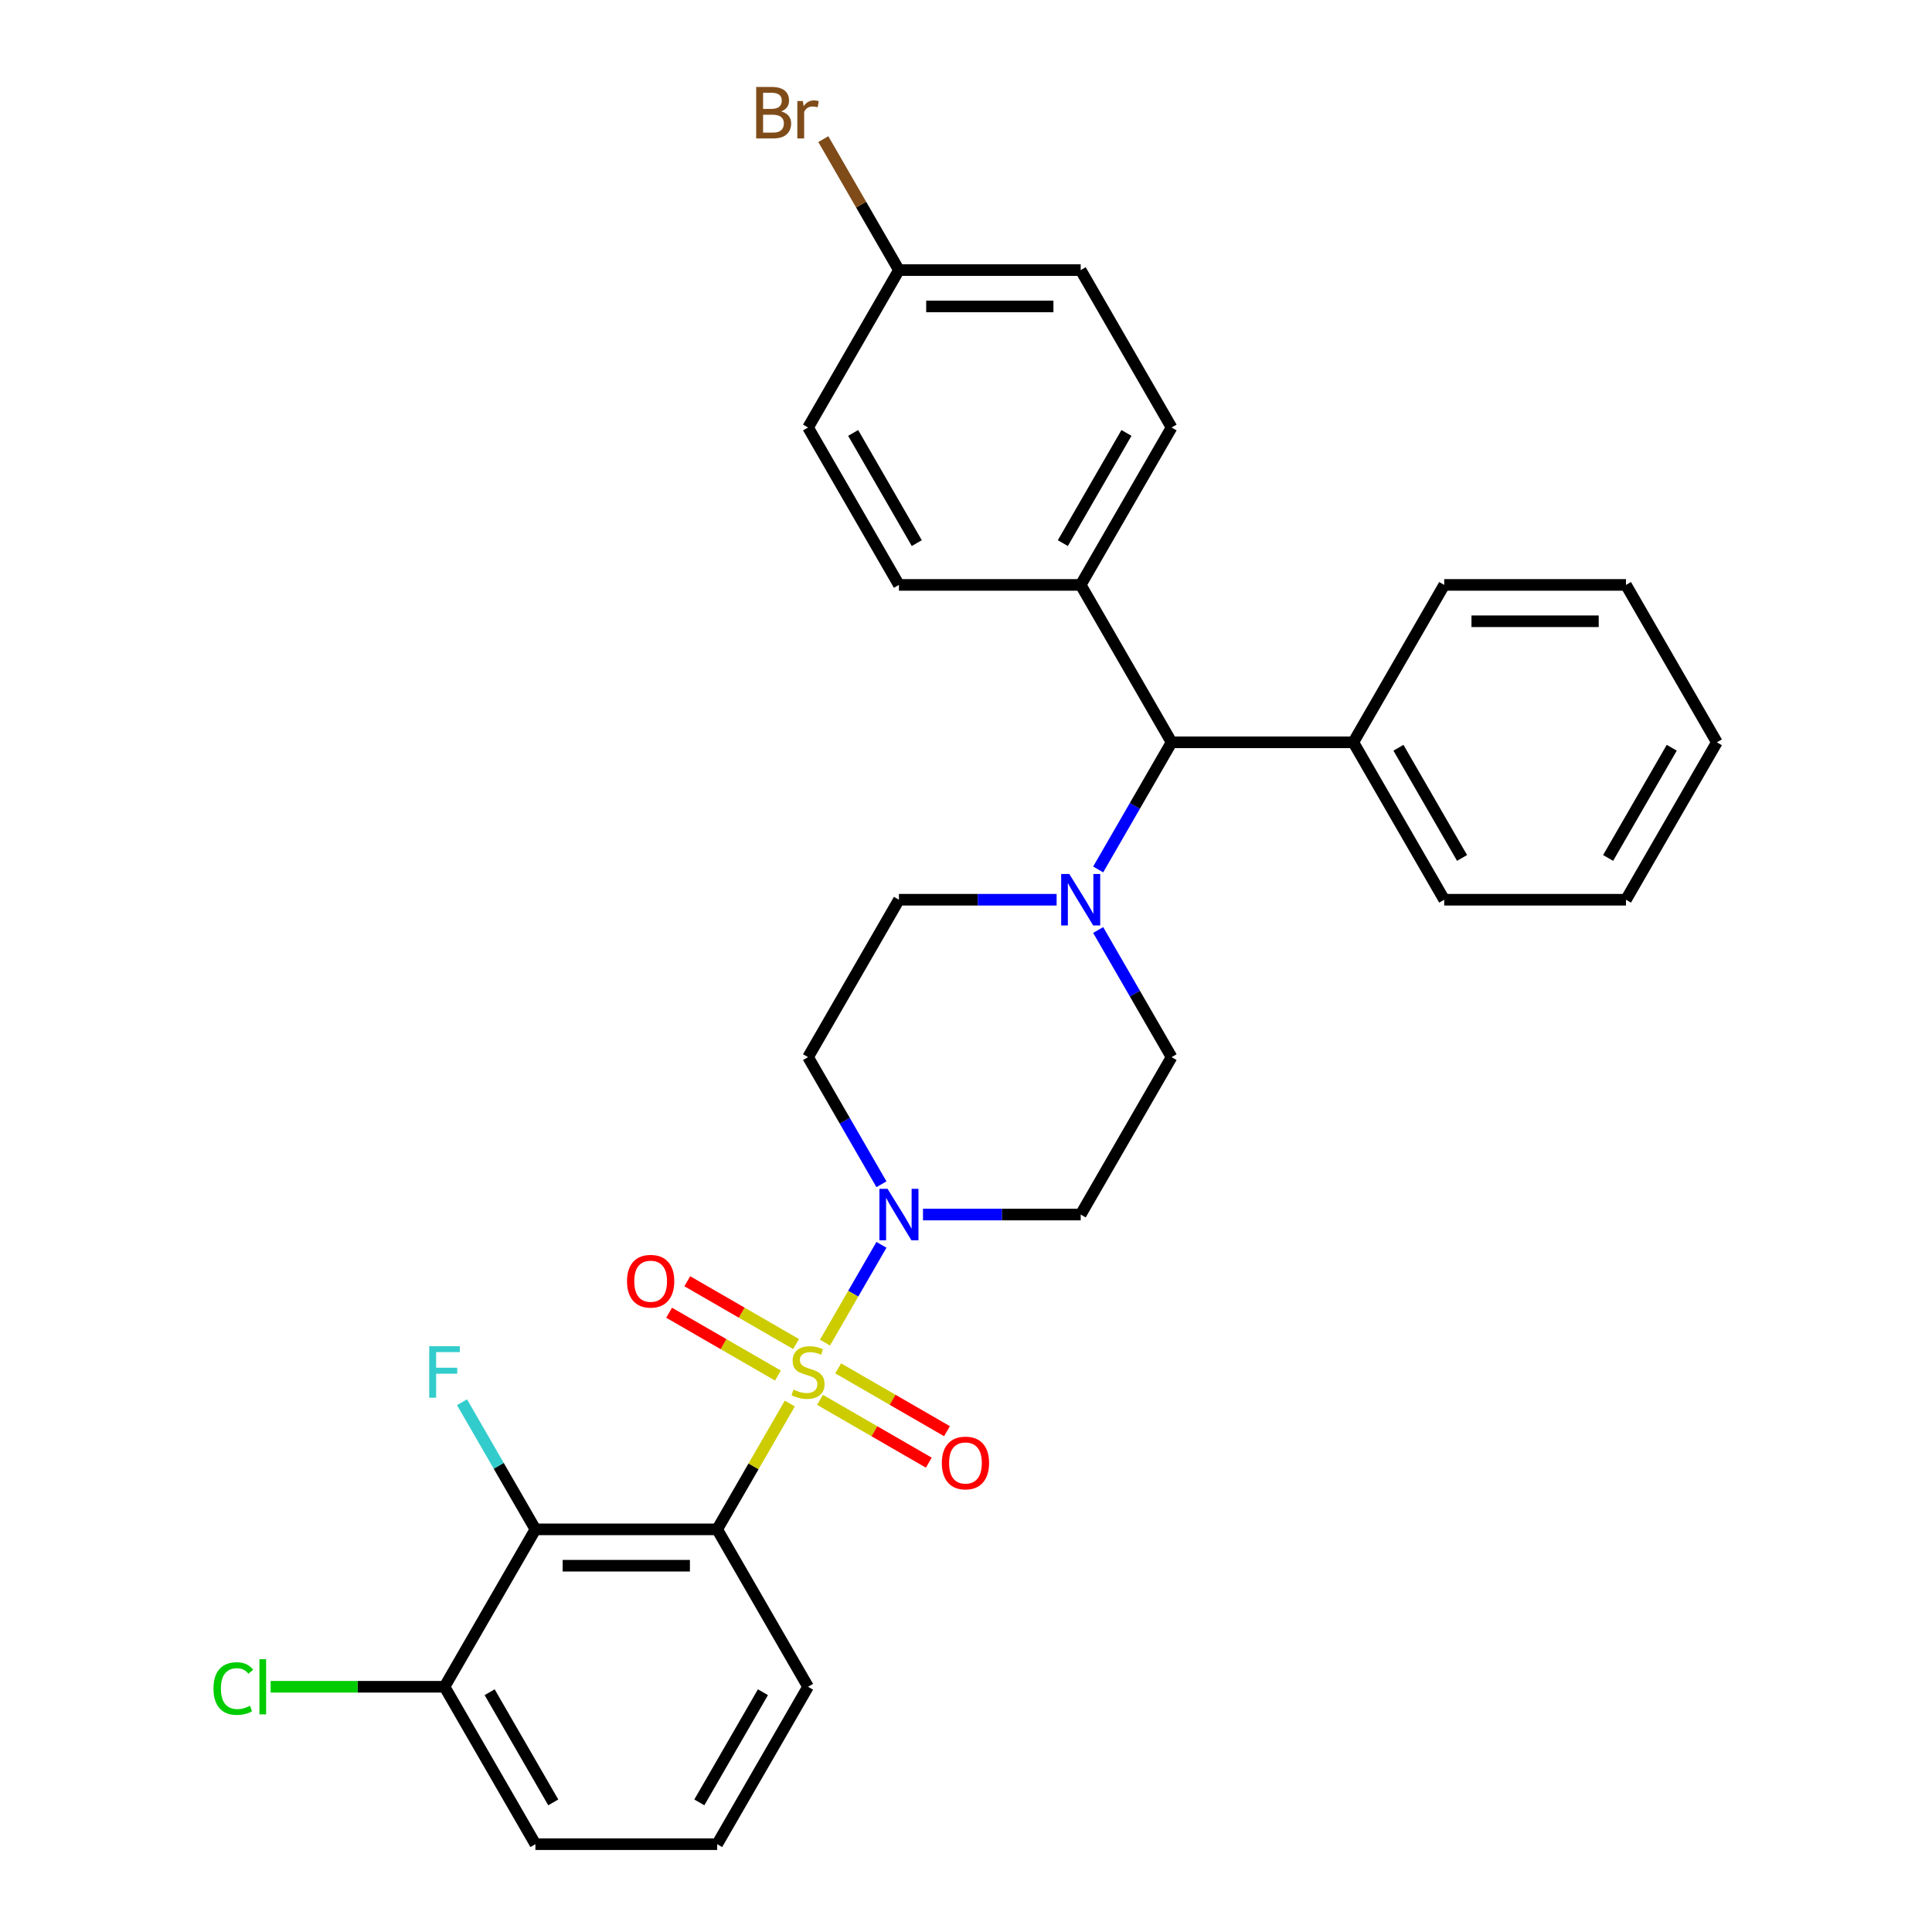 <?xml version='1.0' encoding='iso-8859-1'?>
<svg version='1.1' baseProfile='full'
              xmlns='http://www.w3.org/2000/svg'
                      xmlns:rdkit='http://www.rdkit.org/xml'
                      xmlns:xlink='http://www.w3.org/1999/xlink'
                  xml:space='preserve'
width='1000px' height='1000px' viewBox='0 0 1000 1000'>
<!-- END OF HEADER -->
<rect style='opacity:1.0;fill:#FFFFFF;stroke:none' width='1000' height='1000' x='0' y='0'> </rect>
<path class='bond-0' d='M 606.404,547.172 L 559.364,628.647' style='fill:none;fill-rule:evenodd;stroke:#000000;stroke-width:6px;stroke-linecap:butt;stroke-linejoin:miter;stroke-opacity:1' />
<path class='bond-1' d='M 606.404,547.172 L 587.408,514.272' style='fill:none;fill-rule:evenodd;stroke:#000000;stroke-width:6px;stroke-linecap:butt;stroke-linejoin:miter;stroke-opacity:1' />
<path class='bond-1' d='M 587.408,514.272 L 568.413,481.371' style='fill:none;fill-rule:evenodd;stroke:#0000FF;stroke-width:6px;stroke-linecap:butt;stroke-linejoin:miter;stroke-opacity:1' />
<path class='bond-2' d='M 559.364,628.647 L 518.553,628.647' style='fill:none;fill-rule:evenodd;stroke:#000000;stroke-width:6px;stroke-linecap:butt;stroke-linejoin:miter;stroke-opacity:1' />
<path class='bond-2' d='M 518.553,628.647 L 477.741,628.647' style='fill:none;fill-rule:evenodd;stroke:#0000FF;stroke-width:6px;stroke-linecap:butt;stroke-linejoin:miter;stroke-opacity:1' />
<path class='bond-3' d='M 456.236,612.973 L 437.241,580.073' style='fill:none;fill-rule:evenodd;stroke:#0000FF;stroke-width:6px;stroke-linecap:butt;stroke-linejoin:miter;stroke-opacity:1' />
<path class='bond-3' d='M 437.241,580.073 L 418.246,547.172' style='fill:none;fill-rule:evenodd;stroke:#000000;stroke-width:6px;stroke-linecap:butt;stroke-linejoin:miter;stroke-opacity:1' />
<path class='bond-4' d='M 456.236,644.321 L 441.624,669.629' style='fill:none;fill-rule:evenodd;stroke:#0000FF;stroke-width:6px;stroke-linecap:butt;stroke-linejoin:miter;stroke-opacity:1' />
<path class='bond-4' d='M 441.624,669.629 L 427.012,694.938' style='fill:none;fill-rule:evenodd;stroke:#CCCC00;stroke-width:6px;stroke-linecap:butt;stroke-linejoin:miter;stroke-opacity:1' />
<path class='bond-5' d='M 418.246,547.172 L 465.285,465.698' style='fill:none;fill-rule:evenodd;stroke:#000000;stroke-width:6px;stroke-linecap:butt;stroke-linejoin:miter;stroke-opacity:1' />
<path class='bond-6' d='M 465.285,465.698 L 506.097,465.698' style='fill:none;fill-rule:evenodd;stroke:#000000;stroke-width:6px;stroke-linecap:butt;stroke-linejoin:miter;stroke-opacity:1' />
<path class='bond-6' d='M 506.097,465.698 L 546.908,465.698' style='fill:none;fill-rule:evenodd;stroke:#0000FF;stroke-width:6px;stroke-linecap:butt;stroke-linejoin:miter;stroke-opacity:1' />
<path class='bond-7' d='M 568.413,450.024 L 587.408,417.124' style='fill:none;fill-rule:evenodd;stroke:#0000FF;stroke-width:6px;stroke-linecap:butt;stroke-linejoin:miter;stroke-opacity:1' />
<path class='bond-7' d='M 587.408,417.124 L 606.404,384.223' style='fill:none;fill-rule:evenodd;stroke:#000000;stroke-width:6px;stroke-linecap:butt;stroke-linejoin:miter;stroke-opacity:1' />
<path class='bond-8' d='M 424.436,724.559 L 452.593,740.815' style='fill:none;fill-rule:evenodd;stroke:#CCCC00;stroke-width:6px;stroke-linecap:butt;stroke-linejoin:miter;stroke-opacity:1' />
<path class='bond-8' d='M 452.593,740.815 L 480.749,757.071' style='fill:none;fill-rule:evenodd;stroke:#FF0000;stroke-width:6px;stroke-linecap:butt;stroke-linejoin:miter;stroke-opacity:1' />
<path class='bond-8' d='M 433.844,708.264 L 462.001,724.52' style='fill:none;fill-rule:evenodd;stroke:#CCCC00;stroke-width:6px;stroke-linecap:butt;stroke-linejoin:miter;stroke-opacity:1' />
<path class='bond-8' d='M 462.001,724.52 L 490.157,740.776' style='fill:none;fill-rule:evenodd;stroke:#FF0000;stroke-width:6px;stroke-linecap:butt;stroke-linejoin:miter;stroke-opacity:1' />
<path class='bond-9' d='M 412.056,695.684 L 383.899,679.428' style='fill:none;fill-rule:evenodd;stroke:#CCCC00;stroke-width:6px;stroke-linecap:butt;stroke-linejoin:miter;stroke-opacity:1' />
<path class='bond-9' d='M 383.899,679.428 L 355.743,663.172' style='fill:none;fill-rule:evenodd;stroke:#FF0000;stroke-width:6px;stroke-linecap:butt;stroke-linejoin:miter;stroke-opacity:1' />
<path class='bond-9' d='M 402.648,711.979 L 374.492,695.723' style='fill:none;fill-rule:evenodd;stroke:#CCCC00;stroke-width:6px;stroke-linecap:butt;stroke-linejoin:miter;stroke-opacity:1' />
<path class='bond-9' d='M 374.492,695.723 L 346.335,679.467' style='fill:none;fill-rule:evenodd;stroke:#FF0000;stroke-width:6px;stroke-linecap:butt;stroke-linejoin:miter;stroke-opacity:1' />
<path class='bond-10' d='M 408.806,726.473 L 390.006,759.034' style='fill:none;fill-rule:evenodd;stroke:#CCCC00;stroke-width:6px;stroke-linecap:butt;stroke-linejoin:miter;stroke-opacity:1' />
<path class='bond-10' d='M 390.006,759.034 L 371.207,791.596' style='fill:none;fill-rule:evenodd;stroke:#000000;stroke-width:6px;stroke-linecap:butt;stroke-linejoin:miter;stroke-opacity:1' />
<path class='bond-11' d='M 606.404,384.223 L 559.364,302.749' style='fill:none;fill-rule:evenodd;stroke:#000000;stroke-width:6px;stroke-linecap:butt;stroke-linejoin:miter;stroke-opacity:1' />
<path class='bond-12' d='M 606.404,384.223 L 700.482,384.223' style='fill:none;fill-rule:evenodd;stroke:#000000;stroke-width:6px;stroke-linecap:butt;stroke-linejoin:miter;stroke-opacity:1' />
<path class='bond-13' d='M 559.364,302.749 L 606.404,221.274' style='fill:none;fill-rule:evenodd;stroke:#000000;stroke-width:6px;stroke-linecap:butt;stroke-linejoin:miter;stroke-opacity:1' />
<path class='bond-13' d='M 550.125,281.119 L 583.053,224.087' style='fill:none;fill-rule:evenodd;stroke:#000000;stroke-width:6px;stroke-linecap:butt;stroke-linejoin:miter;stroke-opacity:1' />
<path class='bond-14' d='M 559.364,302.749 L 465.285,302.749' style='fill:none;fill-rule:evenodd;stroke:#000000;stroke-width:6px;stroke-linecap:butt;stroke-linejoin:miter;stroke-opacity:1' />
<path class='bond-15' d='M 700.482,384.223 L 747.522,465.698' style='fill:none;fill-rule:evenodd;stroke:#000000;stroke-width:6px;stroke-linecap:butt;stroke-linejoin:miter;stroke-opacity:1' />
<path class='bond-15' d='M 723.833,387.036 L 756.761,444.069' style='fill:none;fill-rule:evenodd;stroke:#000000;stroke-width:6px;stroke-linecap:butt;stroke-linejoin:miter;stroke-opacity:1' />
<path class='bond-16' d='M 700.482,384.223 L 747.522,302.749' style='fill:none;fill-rule:evenodd;stroke:#000000;stroke-width:6px;stroke-linecap:butt;stroke-linejoin:miter;stroke-opacity:1' />
<path class='bond-17' d='M 747.522,465.698 L 841.601,465.698' style='fill:none;fill-rule:evenodd;stroke:#000000;stroke-width:6px;stroke-linecap:butt;stroke-linejoin:miter;stroke-opacity:1' />
<path class='bond-18' d='M 841.601,465.698 L 888.64,384.223' style='fill:none;fill-rule:evenodd;stroke:#000000;stroke-width:6px;stroke-linecap:butt;stroke-linejoin:miter;stroke-opacity:1' />
<path class='bond-18' d='M 832.362,444.069 L 865.289,387.036' style='fill:none;fill-rule:evenodd;stroke:#000000;stroke-width:6px;stroke-linecap:butt;stroke-linejoin:miter;stroke-opacity:1' />
<path class='bond-19' d='M 888.64,384.223 L 841.601,302.749' style='fill:none;fill-rule:evenodd;stroke:#000000;stroke-width:6px;stroke-linecap:butt;stroke-linejoin:miter;stroke-opacity:1' />
<path class='bond-20' d='M 841.601,302.749 L 747.522,302.749' style='fill:none;fill-rule:evenodd;stroke:#000000;stroke-width:6px;stroke-linecap:butt;stroke-linejoin:miter;stroke-opacity:1' />
<path class='bond-20' d='M 827.489,321.564 L 761.634,321.564' style='fill:none;fill-rule:evenodd;stroke:#000000;stroke-width:6px;stroke-linecap:butt;stroke-linejoin:miter;stroke-opacity:1' />
<path class='bond-21' d='M 606.404,221.274 L 559.364,139.799' style='fill:none;fill-rule:evenodd;stroke:#000000;stroke-width:6px;stroke-linecap:butt;stroke-linejoin:miter;stroke-opacity:1' />
<path class='bond-22' d='M 559.364,139.799 L 465.285,139.799' style='fill:none;fill-rule:evenodd;stroke:#000000;stroke-width:6px;stroke-linecap:butt;stroke-linejoin:miter;stroke-opacity:1' />
<path class='bond-22' d='M 545.252,158.615 L 479.397,158.615' style='fill:none;fill-rule:evenodd;stroke:#000000;stroke-width:6px;stroke-linecap:butt;stroke-linejoin:miter;stroke-opacity:1' />
<path class='bond-23' d='M 465.285,139.799 L 418.246,221.274' style='fill:none;fill-rule:evenodd;stroke:#000000;stroke-width:6px;stroke-linecap:butt;stroke-linejoin:miter;stroke-opacity:1' />
<path class='bond-24' d='M 465.285,139.799 L 445.717,105.906' style='fill:none;fill-rule:evenodd;stroke:#000000;stroke-width:6px;stroke-linecap:butt;stroke-linejoin:miter;stroke-opacity:1' />
<path class='bond-24' d='M 445.717,105.906 L 426.149,72.013' style='fill:none;fill-rule:evenodd;stroke:#7F4C19;stroke-width:6px;stroke-linecap:butt;stroke-linejoin:miter;stroke-opacity:1' />
<path class='bond-25' d='M 418.246,221.274 L 465.285,302.749' style='fill:none;fill-rule:evenodd;stroke:#000000;stroke-width:6px;stroke-linecap:butt;stroke-linejoin:miter;stroke-opacity:1' />
<path class='bond-25' d='M 441.597,224.087 L 474.524,281.119' style='fill:none;fill-rule:evenodd;stroke:#000000;stroke-width:6px;stroke-linecap:butt;stroke-linejoin:miter;stroke-opacity:1' />
<path class='bond-26' d='M 371.207,791.596 L 277.128,791.596' style='fill:none;fill-rule:evenodd;stroke:#000000;stroke-width:6px;stroke-linecap:butt;stroke-linejoin:miter;stroke-opacity:1' />
<path class='bond-26' d='M 357.095,810.412 L 291.24,810.412' style='fill:none;fill-rule:evenodd;stroke:#000000;stroke-width:6px;stroke-linecap:butt;stroke-linejoin:miter;stroke-opacity:1' />
<path class='bond-27' d='M 371.207,791.596 L 418.246,873.071' style='fill:none;fill-rule:evenodd;stroke:#000000;stroke-width:6px;stroke-linecap:butt;stroke-linejoin:miter;stroke-opacity:1' />
<path class='bond-28' d='M 277.128,791.596 L 230.089,873.071' style='fill:none;fill-rule:evenodd;stroke:#000000;stroke-width:6px;stroke-linecap:butt;stroke-linejoin:miter;stroke-opacity:1' />
<path class='bond-29' d='M 277.128,791.596 L 258.133,758.696' style='fill:none;fill-rule:evenodd;stroke:#000000;stroke-width:6px;stroke-linecap:butt;stroke-linejoin:miter;stroke-opacity:1' />
<path class='bond-29' d='M 258.133,758.696 L 239.138,725.795' style='fill:none;fill-rule:evenodd;stroke:#33CCCC;stroke-width:6px;stroke-linecap:butt;stroke-linejoin:miter;stroke-opacity:1' />
<path class='bond-30' d='M 418.246,873.071 L 371.207,954.545' style='fill:none;fill-rule:evenodd;stroke:#000000;stroke-width:6px;stroke-linecap:butt;stroke-linejoin:miter;stroke-opacity:1' />
<path class='bond-30' d='M 394.895,875.884 L 361.968,932.916' style='fill:none;fill-rule:evenodd;stroke:#000000;stroke-width:6px;stroke-linecap:butt;stroke-linejoin:miter;stroke-opacity:1' />
<path class='bond-31' d='M 230.089,873.071 L 277.128,954.545' style='fill:none;fill-rule:evenodd;stroke:#000000;stroke-width:6px;stroke-linecap:butt;stroke-linejoin:miter;stroke-opacity:1' />
<path class='bond-31' d='M 253.439,875.884 L 286.367,932.916' style='fill:none;fill-rule:evenodd;stroke:#000000;stroke-width:6px;stroke-linecap:butt;stroke-linejoin:miter;stroke-opacity:1' />
<path class='bond-32' d='M 230.089,873.071 L 185.091,873.071' style='fill:none;fill-rule:evenodd;stroke:#000000;stroke-width:6px;stroke-linecap:butt;stroke-linejoin:miter;stroke-opacity:1' />
<path class='bond-32' d='M 185.091,873.071 L 140.093,873.071' style='fill:none;fill-rule:evenodd;stroke:#00CC00;stroke-width:6px;stroke-linecap:butt;stroke-linejoin:miter;stroke-opacity:1' />
<path class='bond-33' d='M 371.207,954.545 L 277.128,954.545' style='fill:none;fill-rule:evenodd;stroke:#000000;stroke-width:6px;stroke-linecap:butt;stroke-linejoin:miter;stroke-opacity:1' />
<path  class='atom-2' d='M 459.396 615.325
L 468.127 629.437
Q 468.992 630.83, 470.385 633.351
Q 471.777 635.872, 471.852 636.023
L 471.852 615.325
L 475.39 615.325
L 475.39 641.969
L 471.739 641.969
L 462.369 626.54
Q 461.278 624.733, 460.111 622.664
Q 458.982 620.594, 458.643 619.954
L 458.643 641.969
L 455.181 641.969
L 455.181 615.325
L 459.396 615.325
' fill='#0000FF'/>
<path  class='atom-5' d='M 553.475 452.376
L 562.205 466.488
Q 563.071 467.88, 564.463 470.402
Q 565.856 472.923, 565.931 473.074
L 565.931 452.376
L 569.468 452.376
L 569.468 479.019
L 565.818 479.019
L 556.448 463.59
Q 555.356 461.784, 554.19 459.714
Q 553.061 457.645, 552.722 457.005
L 552.722 479.019
L 549.26 479.019
L 549.26 452.376
L 553.475 452.376
' fill='#0000FF'/>
<path  class='atom-6' d='M 410.72 719.266
Q 411.021 719.379, 412.263 719.906
Q 413.504 720.433, 414.859 720.771
Q 416.252 721.072, 417.606 721.072
Q 420.128 721.072, 421.595 719.868
Q 423.063 718.626, 423.063 716.481
Q 423.063 715.014, 422.31 714.111
Q 421.595 713.207, 420.466 712.718
Q 419.337 712.229, 417.456 711.665
Q 415.085 710.95, 413.655 710.272
Q 412.263 709.595, 411.247 708.165
Q 410.268 706.735, 410.268 704.326
Q 410.268 700.977, 412.526 698.907
Q 414.822 696.838, 419.337 696.838
Q 422.423 696.838, 425.923 698.305
L 425.057 701.203
Q 421.859 699.886, 419.45 699.886
Q 416.854 699.886, 415.424 700.977
Q 413.994 702.031, 414.031 703.875
Q 414.031 705.305, 414.746 706.17
Q 415.499 707.036, 416.553 707.525
Q 417.644 708.014, 419.45 708.579
Q 421.859 709.331, 423.289 710.084
Q 424.719 710.837, 425.735 712.38
Q 426.788 713.885, 426.788 716.481
Q 426.788 720.169, 424.305 722.164
Q 421.859 724.121, 417.757 724.121
Q 415.386 724.121, 413.58 723.594
Q 411.811 723.104, 409.704 722.239
L 410.72 719.266
' fill='#CCCC00'/>
<path  class='atom-7' d='M 487.49 757.236
Q 487.49 750.839, 490.651 747.264
Q 493.813 743.689, 499.721 743.689
Q 505.629 743.689, 508.79 747.264
Q 511.951 750.839, 511.951 757.236
Q 511.951 763.709, 508.752 767.397
Q 505.554 771.047, 499.721 771.047
Q 493.85 771.047, 490.651 767.397
Q 487.49 763.747, 487.49 757.236
M 499.721 768.037
Q 503.785 768.037, 505.968 765.327
Q 508.188 762.58, 508.188 757.236
Q 508.188 752.005, 505.968 749.371
Q 503.785 746.699, 499.721 746.699
Q 495.656 746.699, 493.436 749.334
Q 491.254 751.968, 491.254 757.236
Q 491.254 762.618, 493.436 765.327
Q 495.656 768.037, 499.721 768.037
' fill='#FF0000'/>
<path  class='atom-8' d='M 324.541 663.157
Q 324.541 656.76, 327.702 653.185
Q 330.863 649.61, 336.771 649.61
Q 342.68 649.61, 345.841 653.185
Q 349.002 656.76, 349.002 663.157
Q 349.002 669.63, 345.803 673.318
Q 342.604 676.968, 336.771 676.968
Q 330.901 676.968, 327.702 673.318
Q 324.541 669.668, 324.541 663.157
M 336.771 673.958
Q 340.836 673.958, 343.018 671.248
Q 345.239 668.501, 345.239 663.157
Q 345.239 657.927, 343.018 655.293
Q 340.836 652.621, 336.771 652.621
Q 332.707 652.621, 330.487 655.255
Q 328.304 657.889, 328.304 663.157
Q 328.304 668.539, 330.487 671.248
Q 332.707 673.958, 336.771 673.958
' fill='#FF0000'/>
<path  class='atom-22' d='M 404.341 57.647
Q 406.9 58.362, 408.18 59.943
Q 409.497 61.486, 409.497 63.781
Q 409.497 67.469, 407.126 69.577
Q 404.793 71.646, 400.352 71.646
L 391.396 71.646
L 391.396 45.003
L 399.261 45.003
Q 403.814 45.003, 406.11 46.847
Q 408.405 48.691, 408.405 52.078
Q 408.405 56.105, 404.341 57.647
M 394.971 48.014
L 394.971 56.368
L 399.261 56.368
Q 401.895 56.368, 403.25 55.314
Q 404.642 54.223, 404.642 52.078
Q 404.642 48.014, 399.261 48.014
L 394.971 48.014
M 400.352 68.636
Q 402.949 68.636, 404.341 67.394
Q 405.734 66.152, 405.734 63.781
Q 405.734 61.599, 404.191 60.507
Q 402.685 59.378, 399.788 59.378
L 394.971 59.378
L 394.971 68.636
L 400.352 68.636
' fill='#7F4C19'/>
<path  class='atom-22' d='M 415.555 52.304
L 415.969 54.975
Q 418.001 51.965, 421.313 51.965
Q 422.367 51.965, 423.797 52.341
L 423.232 55.502
Q 421.614 55.126, 420.711 55.126
Q 419.13 55.126, 418.077 55.766
Q 417.061 56.368, 416.233 57.836
L 416.233 71.646
L 412.695 71.646
L 412.695 52.304
L 415.555 52.304
' fill='#7F4C19'/>
<path  class='atom-27' d='M 222.167 696.8
L 238.01 696.8
L 238.01 699.848
L 225.742 699.848
L 225.742 707.939
L 236.655 707.939
L 236.655 711.025
L 225.742 711.025
L 225.742 723.443
L 222.167 723.443
L 222.167 696.8
' fill='#33CCCC'/>
<path  class='atom-30' d='M 110.496 873.993
Q 110.496 867.37, 113.581 863.908
Q 116.705 860.408, 122.613 860.408
Q 128.107 860.408, 131.042 864.284
L 128.559 866.316
Q 126.414 863.494, 122.613 863.494
Q 118.586 863.494, 116.441 866.203
Q 114.334 868.875, 114.334 873.993
Q 114.334 879.261, 116.517 881.971
Q 118.737 884.68, 123.027 884.68
Q 125.962 884.68, 129.387 882.911
L 130.44 885.734
Q 129.048 886.637, 126.941 887.164
Q 124.833 887.691, 122.5 887.691
Q 116.705 887.691, 113.581 884.153
Q 110.496 880.616, 110.496 873.993
' fill='#00CC00'/>
<path  class='atom-30' d='M 134.279 858.79
L 137.741 858.79
L 137.741 887.352
L 134.279 887.352
L 134.279 858.79
' fill='#00CC00'/>
</svg>
